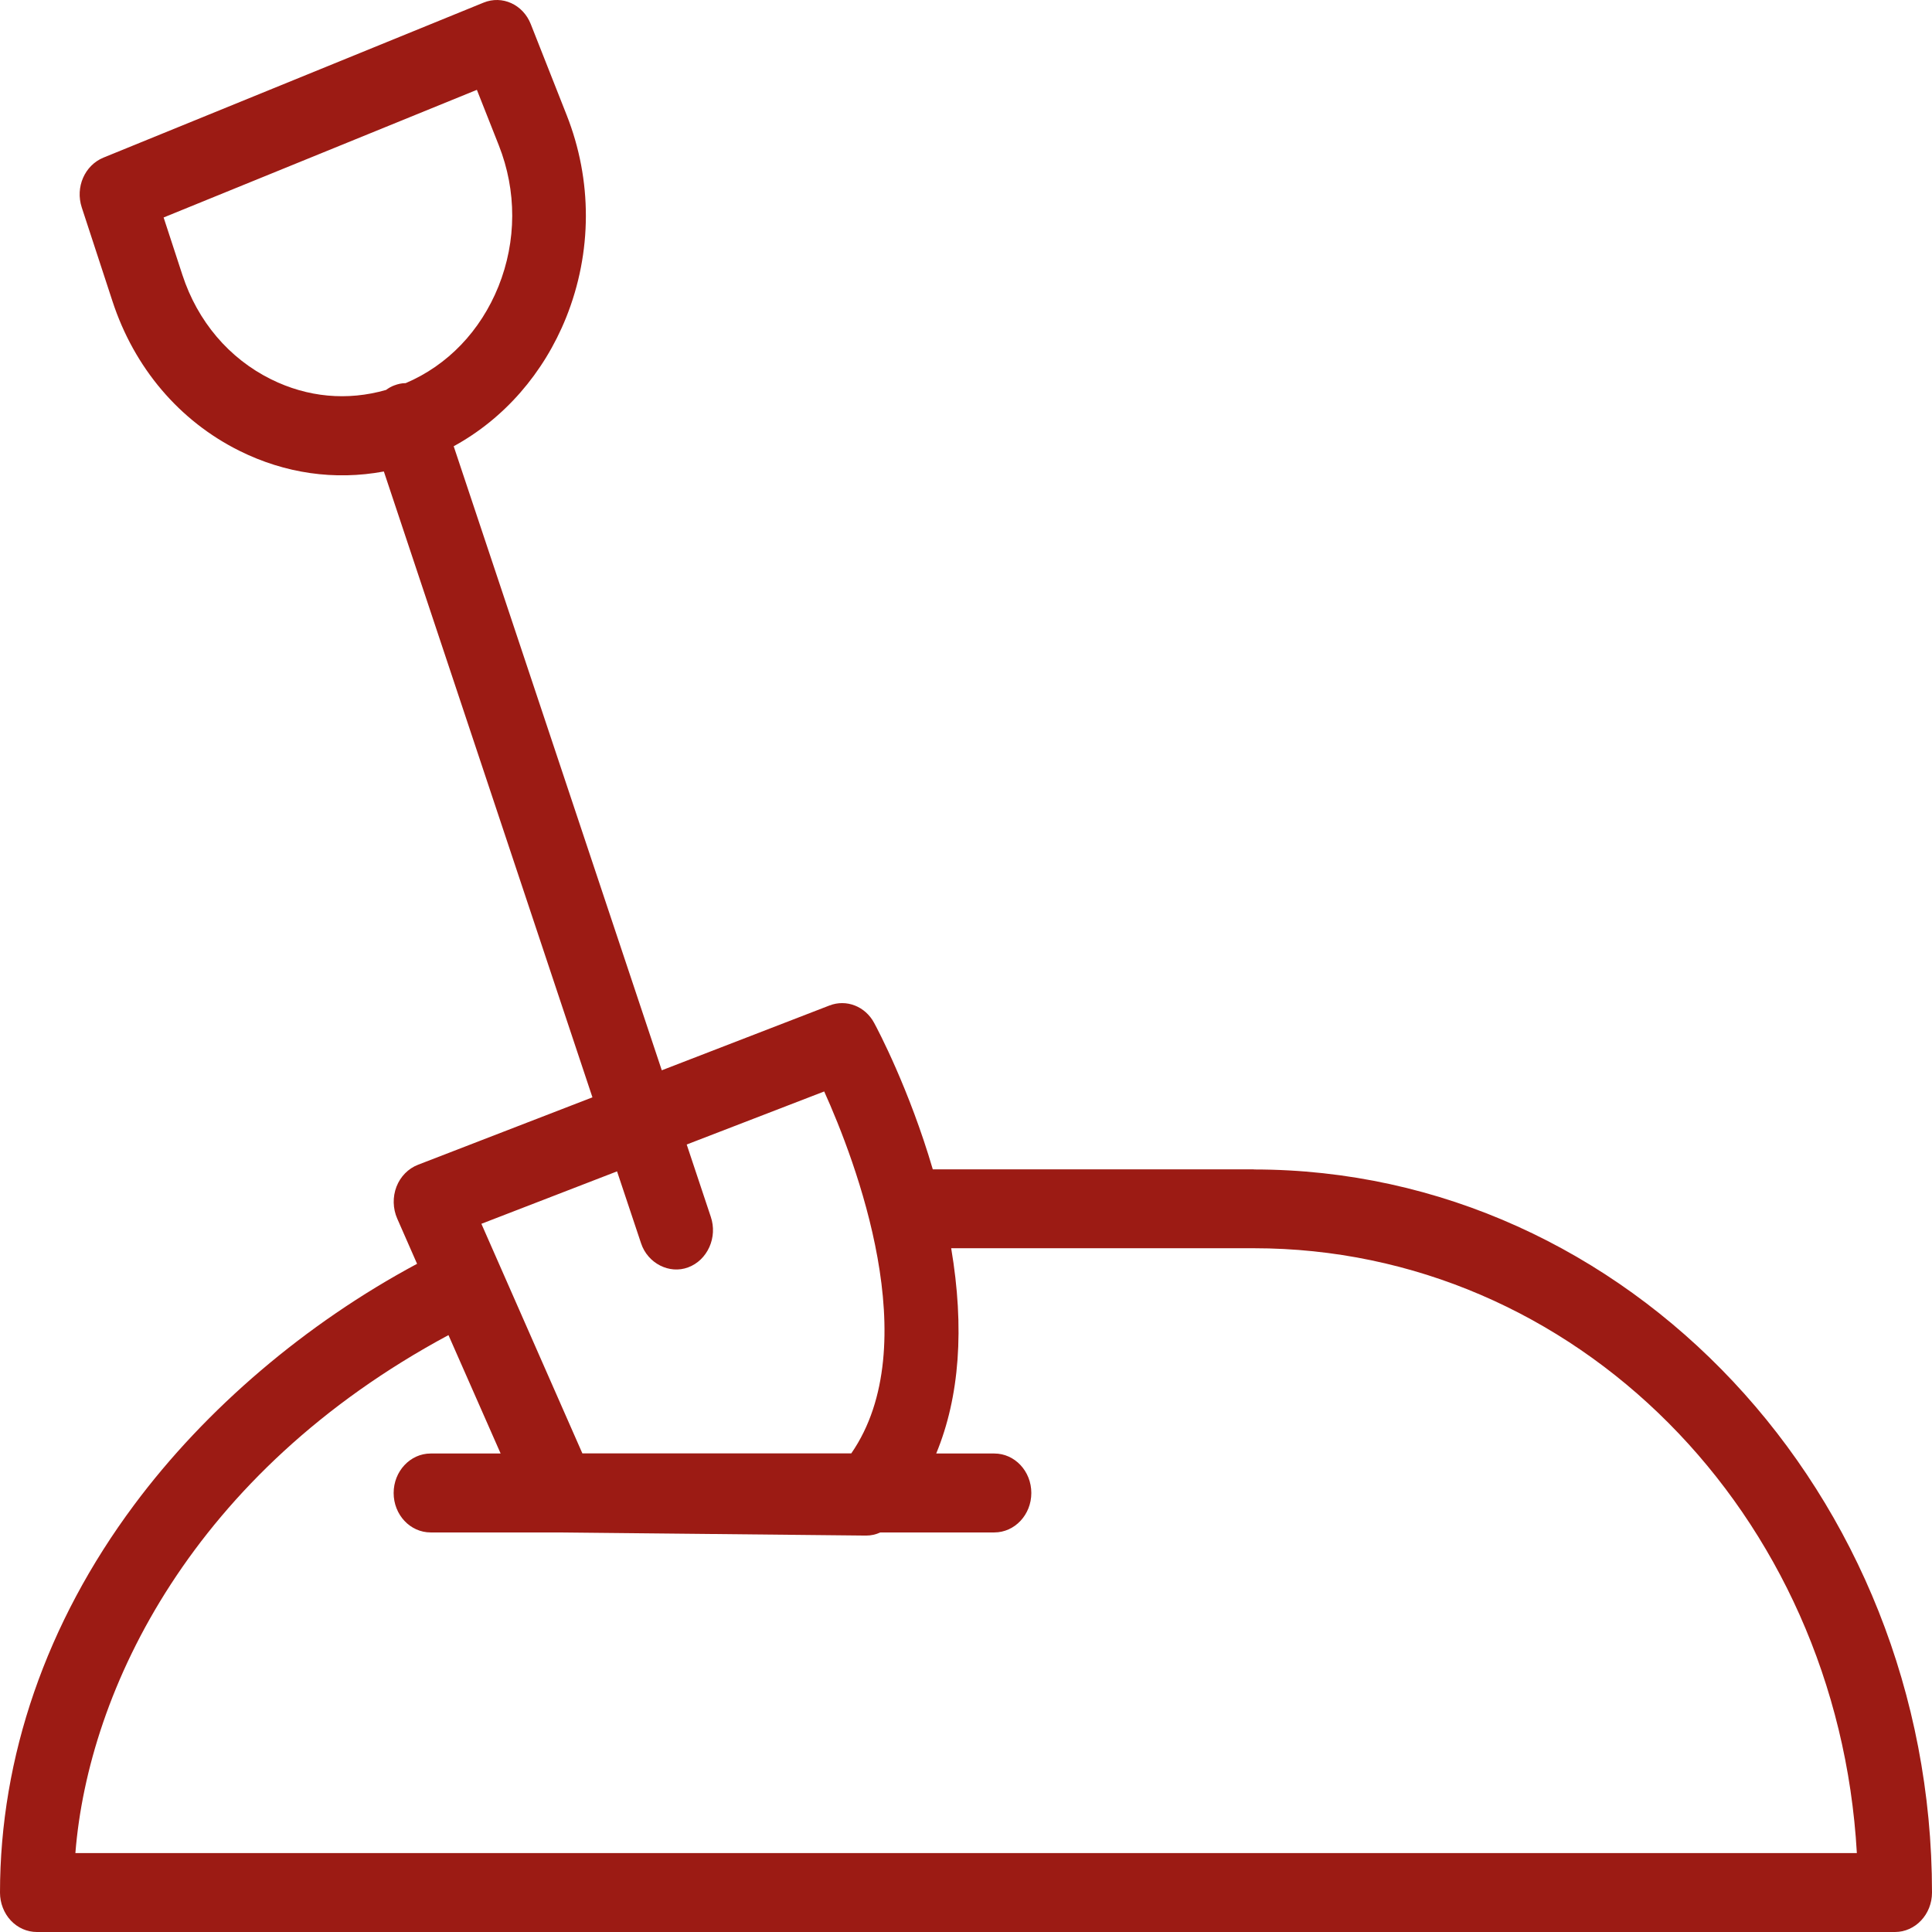 <svg width="48" height="48" viewBox="0 0 48 48" fill="none" xmlns="http://www.w3.org/2000/svg">
<path d="M31.149 29.052H23.175C22.59 27.059 21.811 25.585 21.719 25.416C21.497 25 21.028 24.819 20.608 24.981L16.442 26.591L11.272 11.087C12.524 10.402 13.507 9.276 14.065 7.89C14.716 6.267 14.719 4.478 14.077 2.855L13.188 0.602C12.996 0.112 12.478 -0.125 12.012 0.066L2.57 3.916C2.104 4.108 1.867 4.65 2.031 5.153L2.792 7.477C3.334 9.139 4.458 10.461 5.956 11.204C7.082 11.762 8.31 11.941 9.537 11.714L14.719 27.263L10.386 28.938C10.143 29.032 9.948 29.23 9.85 29.484C9.753 29.737 9.759 30.026 9.869 30.276L10.362 31.399C7.6 32.879 5.112 34.996 3.331 37.391C1.151 40.319 0 43.65 0 47.023C0 47.279 0.097 47.532 0.268 47.714C0.442 47.899 0.673 48 0.917 48H47.08C47.586 48 48 47.562 48 47.02C48 37.115 40.44 29.055 31.149 29.055V29.052ZM15.331 29.104L15.928 30.892C16.092 31.386 16.631 31.665 17.1 31.486C17.332 31.399 17.517 31.22 17.624 30.983C17.73 30.746 17.743 30.48 17.66 30.233L17.061 28.435L20.477 27.117C21.253 28.838 23.01 33.418 21.15 36.109H14.469L11.96 30.405L15.334 29.101L15.331 29.104ZM11.141 33.168L12.438 36.112H10.7C10.194 36.112 9.78 36.551 9.78 37.093C9.78 37.635 10.191 38.073 10.7 38.073H13.876L21.518 38.151C21.64 38.151 21.759 38.125 21.872 38.073H24.703C25.209 38.073 25.623 37.635 25.623 37.093C25.623 36.551 25.212 36.112 24.703 36.112H23.26C23.842 34.703 23.966 32.993 23.632 31.012H31.149C39.133 31.012 45.655 37.586 46.133 46.039H1.873C2.195 41.972 4.784 36.586 11.141 33.171V33.168ZM10.073 9.519C9.978 9.519 9.884 9.542 9.799 9.574C9.725 9.6 9.658 9.639 9.591 9.688C8.629 9.964 7.64 9.873 6.732 9.422C5.691 8.906 4.908 7.984 4.531 6.828L4.065 5.403L11.848 2.232L12.393 3.611C12.84 4.744 12.837 5.987 12.384 7.117C11.939 8.221 11.123 9.075 10.079 9.519H10.073Z" fill="#9C1B14"/>
</svg>

